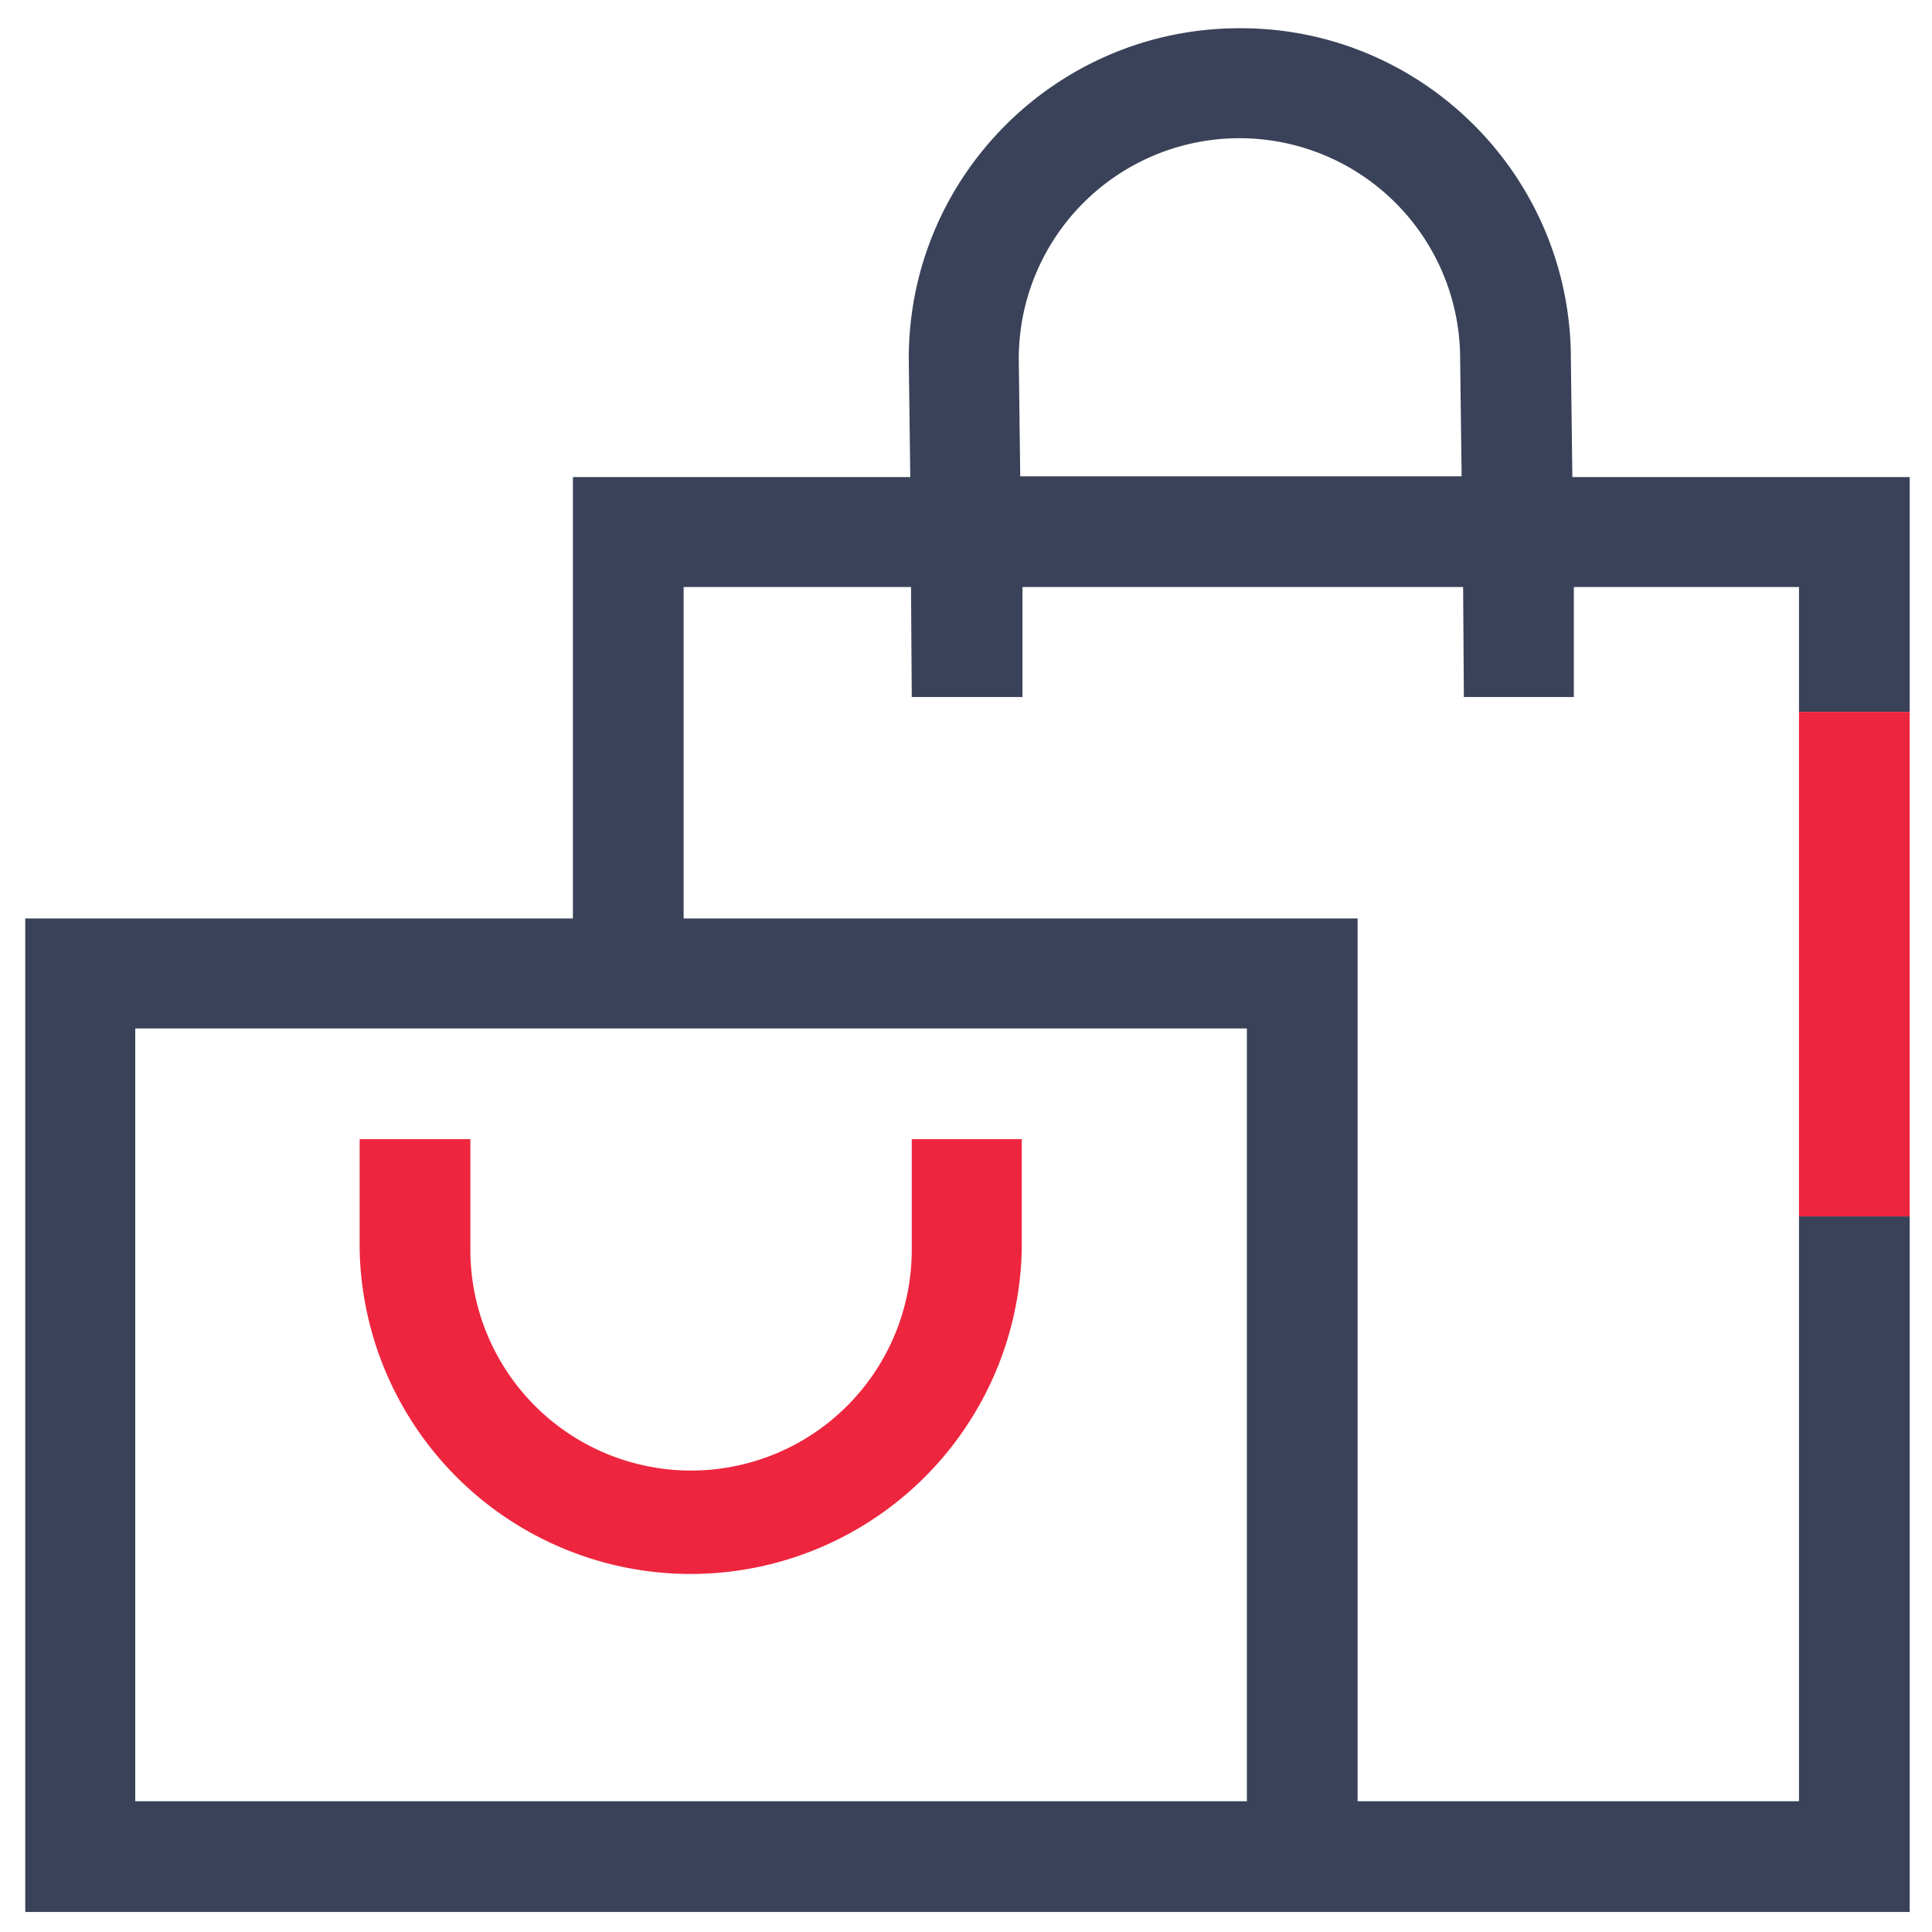 <svg version="1.1" xmlns="http://www.w3.org/2000/svg" x="0" y="0" viewBox="0 0 260 260" xml:space="preserve"><style>.fill-accent{fill:#ee253e}.fill-main{fill:#394258}</style><path class="fill-accent" d="M122.7 153.3v14.9a29.7 29.7 0 01-59.4 0v-14.9H48.4v14.9a44.56 44.56 0 0089.1 0v-14.9h-14.8z"/><path class="fill-main" d="M211.6 64.2l-.2-15.9c0-24.6-20-44.6-44.6-44.5-24.6 0-44.6 20-44.5 44.6v.1l.2 15.7H77.1v59.4H3.4v133.7H257v-93.6h-14.9v78.7h-59.4V123.6H92V79h30.6l.1 14.8h14.9V79h59.3l.1 14.8h14.8V79h30.3v16.8H257V64.2h-45.4zm-43.8 74.2v104H18.2v-104h149.6zm-30.5-74.2l-.2-15.9a29.7 29.7 0 0159.4 0v.1l.2 15.7h-59.4z"/><path class="fill-accent" d="M242.1 95.8H257v67.9h-14.9z"/></svg>